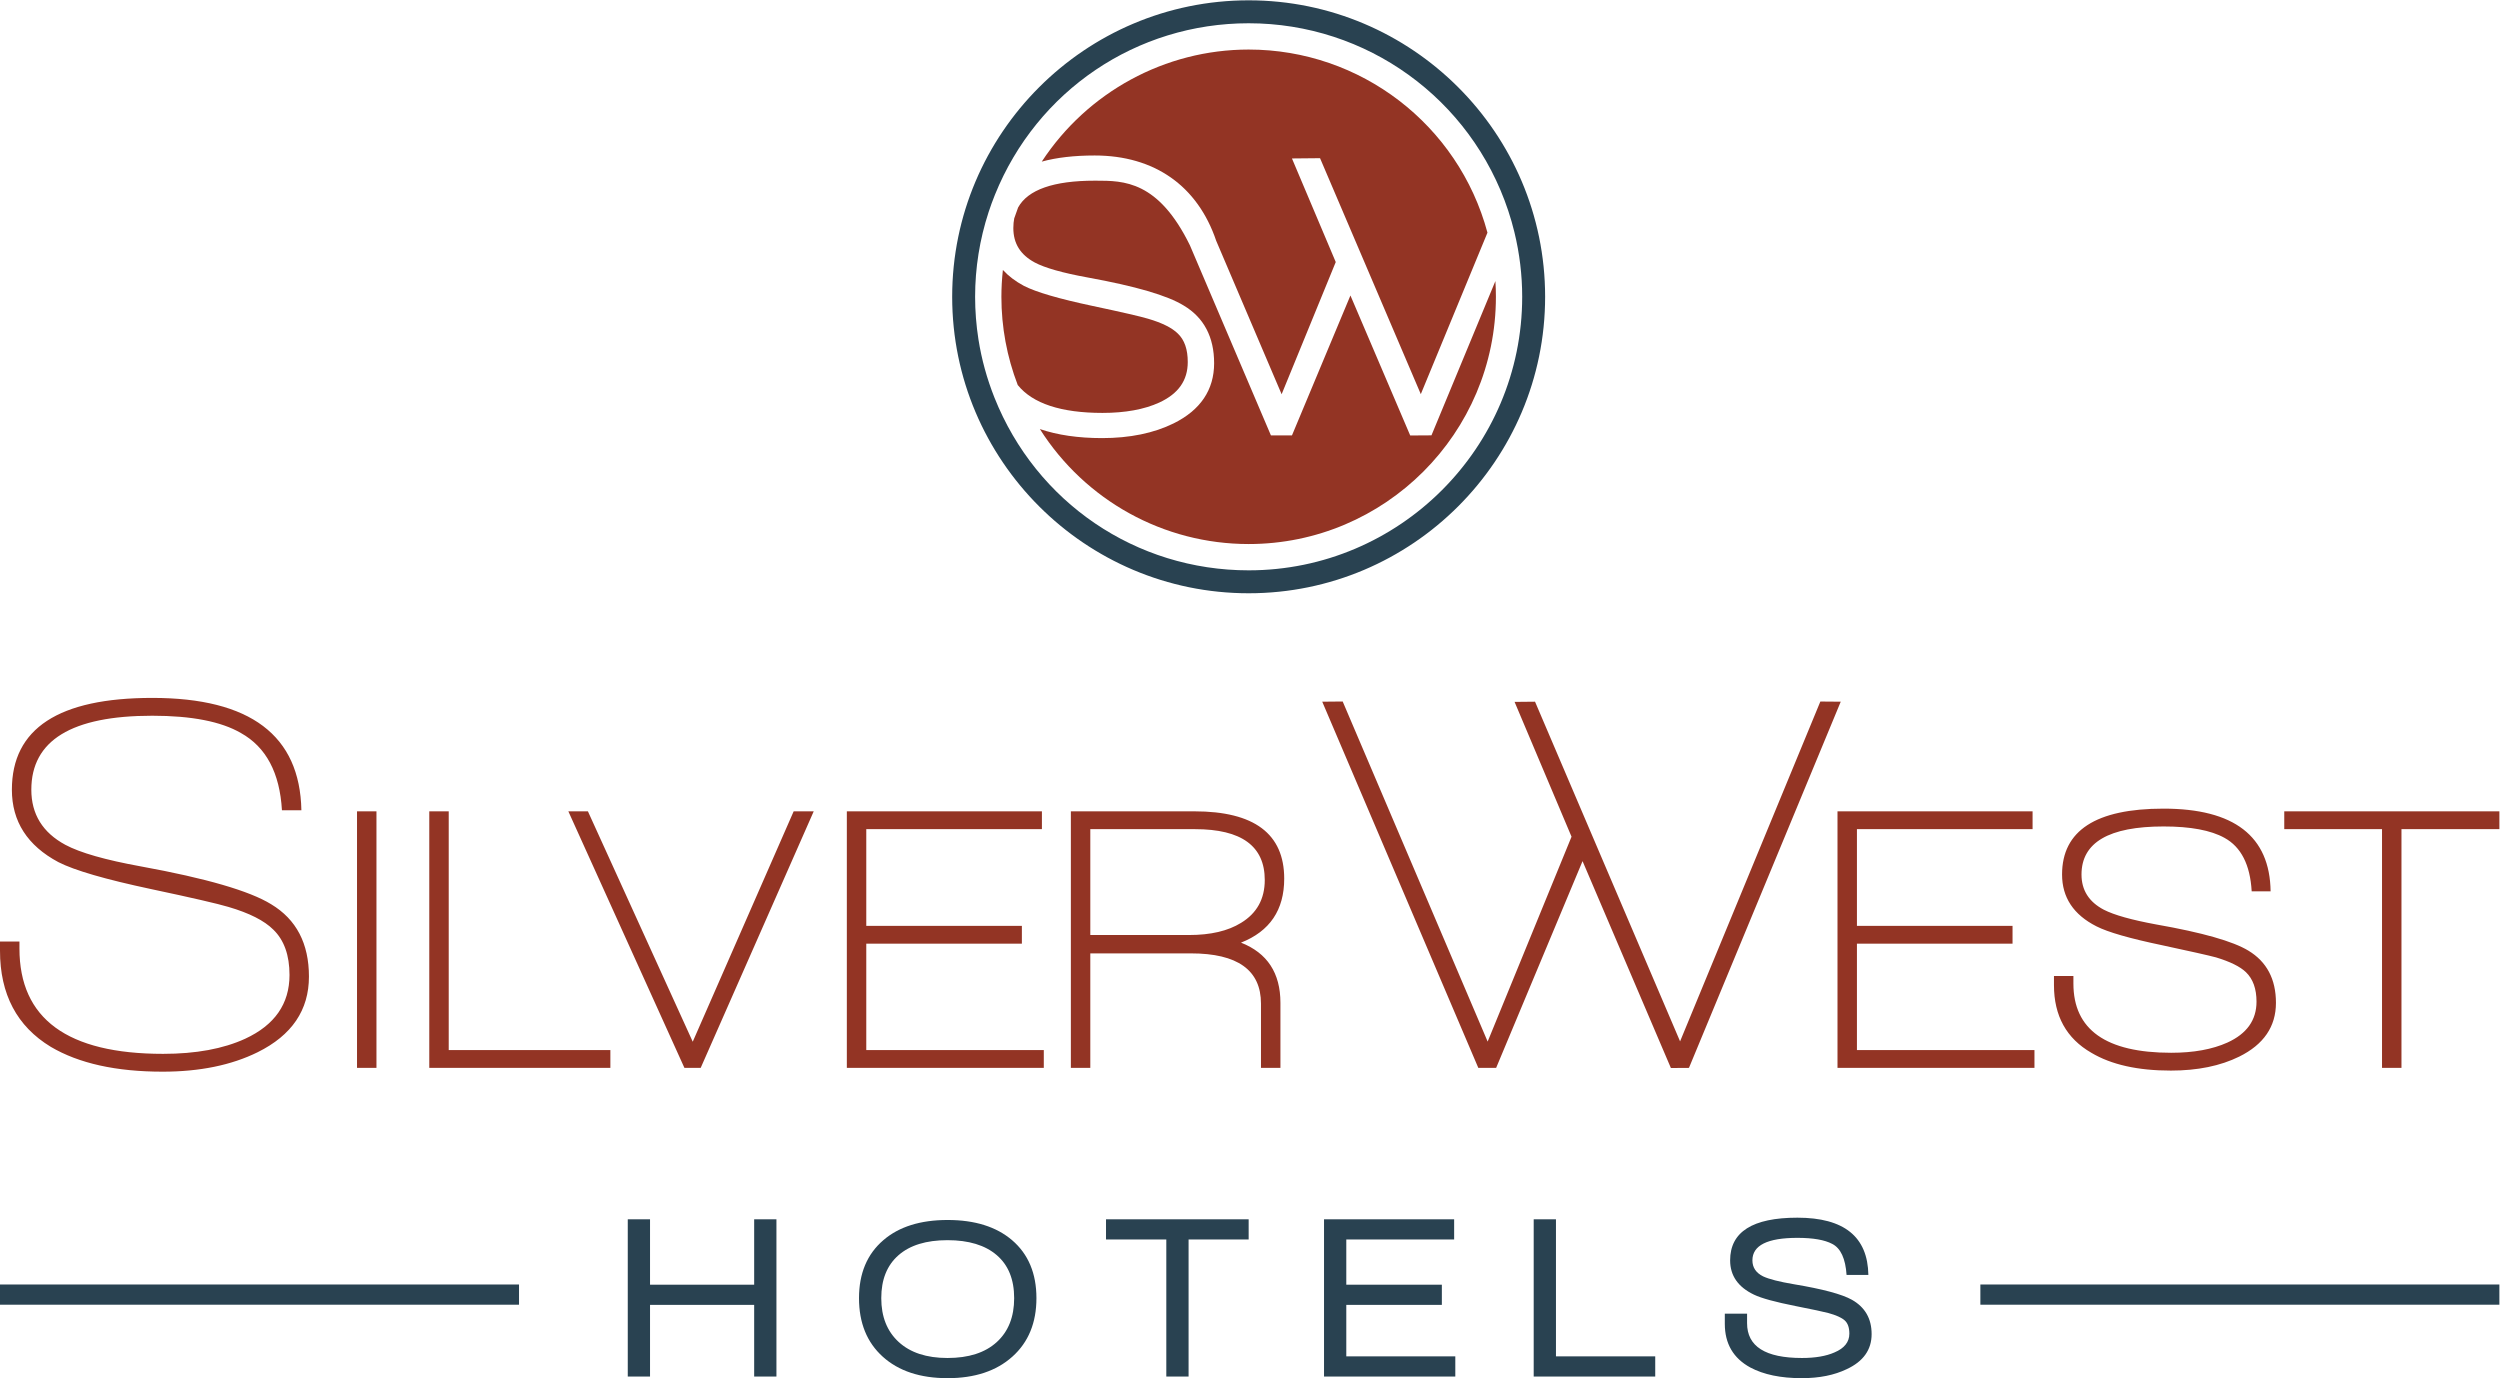 <?xml version="1.0" encoding="UTF-8" standalone="no"?>
<svg
   xmlns:dc="http://purl.org/dc/elements/1.1/"
   xmlns:cc="http://creativecommons.org/ns#"
   xmlns:rdf="http://www.w3.org/1999/02/22-rdf-syntax-ns#"
   xmlns:svg="http://www.w3.org/2000/svg"
   xmlns="http://www.w3.org/2000/svg"
   xmlns:sodipodi="http://sodipodi.sourceforge.net/DTD/sodipodi-0.dtd"
   xmlns:inkscape="http://www.inkscape.org/namespaces/inkscape"
   version="1.1"
   id="svg2"
   xml:space="preserve"
   width="463.827"
   height="255.693"
   viewBox="0 0 463.827 255.693"
   sodipodi:docname="SilverWest_logo.eps"><defs
     id="defs6" /><sodipodi:namedview
     pagecolor="#ffffff"
     bordercolor="#666666"
     borderopacity="1"
     objecttolerance="10"
     gridtolerance="10"
     guidetolerance="10"
     inkscape:pageopacity="0"
     inkscape:pageshadow="2"
     inkscape:window-width="640"
     inkscape:window-height="480"
     id="namedview4" /><g
     id="g10"
     inkscape:groupmode="layer"
     inkscape:label="ink_ext_XXXXXX"
     transform="matrix(1.333,0,0,-1.333,0,255.693)"><g
       id="g12"
       transform="scale(0.1)"><path
         d="M 1049.68,2.262 V 102.012 H 904.734 V 2.262 H 873.742 V 221.121 h 30.992 v -91.019 h 144.946 v 91.019 h 30.99 V 2.262 h -30.99"
         style="fill:#294251;fill-opacity:1;fill-rule:nonzero;stroke:none"
         id="path14" /><path
         d="m 1387.29,171.25 c -16.17,13.879 -39.02,20.82 -68.55,20.82 -29.54,0 -52.28,-6.992 -68.24,-20.98 -15.95,-14 -23.93,-33.899 -23.93,-59.719 0,-25.832 8.09,-46.16 24.26,-61.012 16.17,-14.848 38.8,-22.27 67.91,-22.27 29.53,0 52.38,7.371 68.55,22.109 16.17,14.742 24.25,35.129 24.25,61.172 0,26.039 -8.08,46 -24.25,59.879 z M 1409.13,30.02 C 1386.85,10.012 1356.77,0 1318.9,0 c -38.09,0 -68.17,9.961 -90.22,29.859 -22.07,19.91 -33.09,47.082 -33.09,81.512 0,34.43 11.3,61.34 33.89,80.699 21.73,18.719 51.54,28.09 89.42,28.09 37.87,0 67.79,-9.371 89.74,-28.09 22.6,-19.359 33.9,-46.269 33.9,-80.699 0,-34.223 -11.14,-61.34 -33.41,-81.352"
         style="fill:#294251;fill-opacity:1;fill-rule:nonzero;stroke:none"
         id="path16" /><path
         d="M 1654.3,193.039 V 2.262 h -30.99 V 193.039 h -83.93 v 28.082 h 198.53 v -28.082 h -83.61"
         style="fill:#294251;fill-opacity:1;fill-rule:nonzero;stroke:none"
         id="path18" /><path
         d="M 1842.82,2.262 V 221.121 h 181.1 v -28.082 h -150.11 v -62.937 h 133 v -28.09 h -133 V 30.352 h 151.73 V 2.262 h -182.72"
         style="fill:#294251;fill-opacity:1;fill-rule:nonzero;stroke:none"
         id="path20" /><path
         d="M 2134.64,2.262 V 221.121 h 30.99 V 30.352 H 2303.8 V 2.262 h -169.16"
         style="fill:#294251;fill-opacity:1;fill-rule:nonzero;stroke:none"
         id="path22" /><path
         d="m 2507.82,0 c -29.28,0 -53.16,4.949 -71.67,14.852 -23.68,12.91 -35.51,33.137 -35.51,60.68 v 14.207 h 30.99 V 76.512 c 0,-32.293 25.46,-48.422 76.36,-48.422 18.55,0 33.64,2.582 45.29,7.738 13.81,5.812 20.71,14.531 20.71,26.152 0,8.391 -2.15,14.531 -6.45,18.398 -4.31,3.883 -11.95,7.32 -22.92,10.332 -6.46,1.719 -21.63,4.949 -45.52,9.68 -28.2,5.597 -47.46,10.859 -57.78,15.82 -22.17,10.551 -33.26,26.469 -33.26,47.777 0,39.594 31.21,59.391 93.62,59.391 64.99,0 97.92,-26.57 98.78,-79.719 h -30.34 c -1.51,22.801 -8.18,37.219 -20.02,43.25 -10.54,5.59 -26.68,8.391 -48.42,8.391 -41.75,0 -62.62,-10.442 -62.62,-31.313 0,-9.898 4.94,-17.328 14.84,-22.277 8.18,-3.871 22.49,-7.531 42.94,-10.973 40.03,-6.668 66.93,-13.886 80.7,-21.629 18.29,-10.328 27.44,-26.257 27.44,-47.781 0,-21.727 -11.51,-37.977 -34.54,-48.738 C 2553.01,4.191 2532.13,0 2507.82,0"
         style="fill:#294251;fill-opacity:1;fill-rule:nonzero;stroke:none"
         id="path24" /><path
         d="M 358.586,453.66 C 406.191,477.211 430,512.289 430,558.898 430,605 412.449,638.59 377.379,659.641 c -30.07,18.531 -90.473,36.078 -181.172,52.621 -49.617,9.019 -84.703,19.039 -105.246,30.066 -31.574,17.031 -47.359,42.594 -47.359,76.684 0,68.648 56.121,102.984 168.39,102.984 54.617,0 95.719,-8.027 123.289,-24.055 35.071,-19.55 54.125,-55.382 57.133,-107.5 h 27.063 c -2.012,104.231 -71.172,156.364 -207.485,156.364 -130.312,0 -195.453,-42.606 -195.453,-127.793 0,-44.114 21.539,-77.692 64.648,-100.742 22.555,-11.54 65.648,-24.051 129.3,-37.59 56.629,-12.02 92.465,-20.289 107.5,-24.801 29.059,-8.527 49.864,-19.059 62.399,-31.578 15.035,-14.539 22.551,-35.59 22.551,-63.141 0,-40.109 -20.559,-69.672 -61.645,-88.711 -30.574,-14.039 -68.668,-21.051 -114.266,-21.051 -133.32,0 -199.964,48.864 -199.964,146.59 v 9.774 L 0,607.762 V 594.98 C 0,534.34 23.551,489.738 70.664,461.172 109.754,438.109 161.625,426.59 226.277,426.59 c 51.61,0 95.715,9.019 132.309,27.07 M 523.969,788.941 H 496.906 V 431.859 h 27.063 z M 849.535,431.859 V 456.66 H 624.551 V 788.941 H 597.488 V 431.859 Z m 283.025,357.082 h -27.92 L 964.172,468.281 818.27,788.941 H 791.039 L 952.605,431.859 h 22.629 z m 320.23,-357.082 v 24.801 h -247.08 v 148.102 h 216.57 v 24.808 h -216.57 v 134.559 h 244.46 v 24.812 H 1178.65 V 431.859 Z m 334.61,263.34 c 0,62.481 -41.7,93.742 -125.08,93.742 H 1490.46 V 431.859 h 27.06 V 591.23 h 140.02 c 65.02,0 97.53,-23.339 97.53,-69.96 v -89.411 h 27.07 v 90.571 c 0,41.441 -18.29,69.351 -54.88,83.75 40.09,15.789 60.14,45.461 60.14,89.019 m -27.07,-1.84 c 0,-26.41 -11.01,-46.3 -33.03,-59.668 -18.19,-11.269 -42.31,-16.902 -72.36,-16.902 h -137.42 v 147.34 h 145.79 c 64.68,0 97.02,-23.598 97.02,-70.77 m 801.66,248.184 -28.37,0.227 -195.24,-473 -201.88,472.773 -28.47,-0.277 79.28,-187.637 -116.75,-285.168 -201.76,473.355 -28.47,-0.273 217.24,-509.684 h 24.8 l 120.28,287.789 122.95,-287.949 25.15,0.16 z m 269.63,-509.684 v 24.801 h -247.08 v 148.102 h 216.57 V 629.57 H 2584.54 V 764.129 H 2829 v 24.812 H 2557.48 V 431.859 Z m 285.05,15.719 c 34.05,16.863 51.06,41.793 51.06,74.813 0,33.007 -12.81,57.238 -38.43,72.699 -21.42,13 -64.07,25.121 -127.95,36.359 -34.4,6.313 -58.79,13.172 -73.18,20.551 -20.71,10.871 -31.07,27.211 -31.07,48.98 0,44.602 38.08,66.911 114.22,66.911 37.54,0 65.8,-5.301 84.75,-15.84 23.16,-12.68 35.79,-37.492 37.89,-74.449 h 26.33 c -1.06,76.718 -50.75,115.089 -149.08,115.089 -94.12,0 -141.17,-30.562 -141.17,-91.66 0,-31.961 15.97,-56.019 47.91,-72.172 15.79,-8.089 46.33,-16.859 91.62,-26.339 39.31,-8.442 64.24,-14.059 74.76,-16.86 19.65,-5.969 33.52,-12.808 41.59,-20.551 9.84,-9.488 14.75,-23.179 14.75,-41.078 0,-25.652 -13.49,-44.609 -40.46,-56.902 -21.03,-9.481 -47.11,-14.231 -78.29,-14.231 -90.73,0 -136.1,32.102 -136.1,96.301 v 10.531 h -27.06 v -12.64 c 0,-42.84 17.37,-74.238 52.12,-94.25 27.72,-16.5 64.56,-24.738 110.54,-24.738 37.18,0 68.94,6.488 95.25,19.476 m 362.05,316.551 v 24.812 H 3179.3 v -24.812 h 136.06 v -332.27 h 27.07 v 332.27 h 136.29"
         style="fill:#933424;fill-opacity:1;fill-rule:nonzero;stroke:none"
         id="path26" /><path
         d="M 722.387,102.25 H 0 v 28.129 H 722.387 V 102.25"
         style="fill:#294251;fill-opacity:1;fill-rule:nonzero;stroke:none"
         id="path28" /><path
         d="m 3478.72,102.25 h -722.38 v 28.129 h 722.38 V 102.25"
         style="fill:#294251;fill-opacity:1;fill-rule:nonzero;stroke:none"
         id="path30" /><path
         d="m 1737.91,1124.37 c -156.83,0 -295.72,94.38 -353.83,240.45 -10.46,26.3 -17.95,53.56 -22.26,81.02 -3.07,19.62 -4.63,39.55 -4.63,59.25 0,40.11 6.33,79.8 18.81,118 2.67,8.17 5.62,16.22 8.83,24.14 58.53,144.93 197.13,238.57 353.08,238.57 164.19,0 309.38,-104.83 361.29,-260.86 3.29,-9.92 6.18,-19.96 8.58,-29.84 7.2,-29.55 10.85,-59.83 10.85,-90.01 0,-209.93 -170.79,-380.72 -380.72,-380.72 z m 0,793.36 c -227.53,0 -412.64,-185.11 -412.64,-412.64 0,-227.53 185.11,-412.64 412.64,-412.64 227.53,0 412.64,185.11 412.64,412.64 0,227.53 -185.11,412.64 -412.64,412.64"
         style="fill:#294251;fill-opacity:1;fill-rule:nonzero;stroke:none"
         id="path32" /><path
         d="m 1692.81,1582.87 90.99,-213.41 75.33,183.99 -60.95,144.19 39.1,0.38 140.24,-328.42 92.77,224.76 c -40.35,150.21 -176.62,254.87 -332.38,254.87 -116.27,0 -224.51,-59.19 -287.94,-155.98 20.51,5.67 45.17,8.53 73.64,8.53 83.2,0 143.29,-42.23 169.2,-118.91"
         style="fill:#933424;fill-opacity:1;fill-rule:nonzero;stroke:none"
         id="path34" /><path
         d="m 1613.56,1357.92 c 26.63,12.35 39.59,30.79 39.59,56.37 0,17.67 -4.49,30.59 -13.7,39.52 -8.1,8.09 -22.05,15.04 -41.59,20.77 -10.64,3.19 -36.57,9.17 -77.12,17.78 -47.21,10.04 -78.5,19.18 -95.63,27.94 -11.72,6.27 -21.49,13.67 -29.25,22.14 -1.38,-12.53 -2.08,-25.03 -2.08,-37.35 0,-42.13 7.64,-83.42 22.73,-122.77 20.72,-25.77 60.41,-38.84 117.97,-38.84 31.6,0 58.2,4.86 79.08,14.44"
         style="fill:#933424;fill-opacity:1;fill-rule:nonzero;stroke:none"
         id="path36" /><path
         d="m 1992.35,1312.25 -29.57,-0.19 -83.21,194.86 -81.36,-194.71 h -29.31 l -112.76,264.56 c -44.06,89.93 -92.15,89.93 -130.79,89.93 h -1.74 c -57.13,0 -92.99,-12.55 -106.58,-37.32 -1.61,-4.31 -3.58,-9.68 -5.39,-15.11 -0.76,-3.8 -1.25,-8.5 -1.25,-13.48 0,-21.45 9.74,-37.13 29.75,-47.93 13.97,-7.49 38.73,-14.52 73.58,-20.86 67.27,-12.26 111.1,-25.07 133.99,-39.19 27.93,-16.76 42.14,-43.74 42.14,-80.15 0,-37.08 -18.98,-65.27 -56.42,-83.79 -27.54,-13.58 -61.01,-20.46 -99.49,-20.46 -33.1,0 -62.12,4.22 -86.64,12.6 63.01,-99.33 172.15,-160.05 290.61,-160.05 189.76,0 344.13,154.38 344.13,344.13 0,7.25 -0.23,14.57 -0.71,21.88 l -88.98,-214.72"
         style="fill:#933424;fill-opacity:1;fill-rule:nonzero;stroke:none"
         id="path38" /></g></g></svg>
